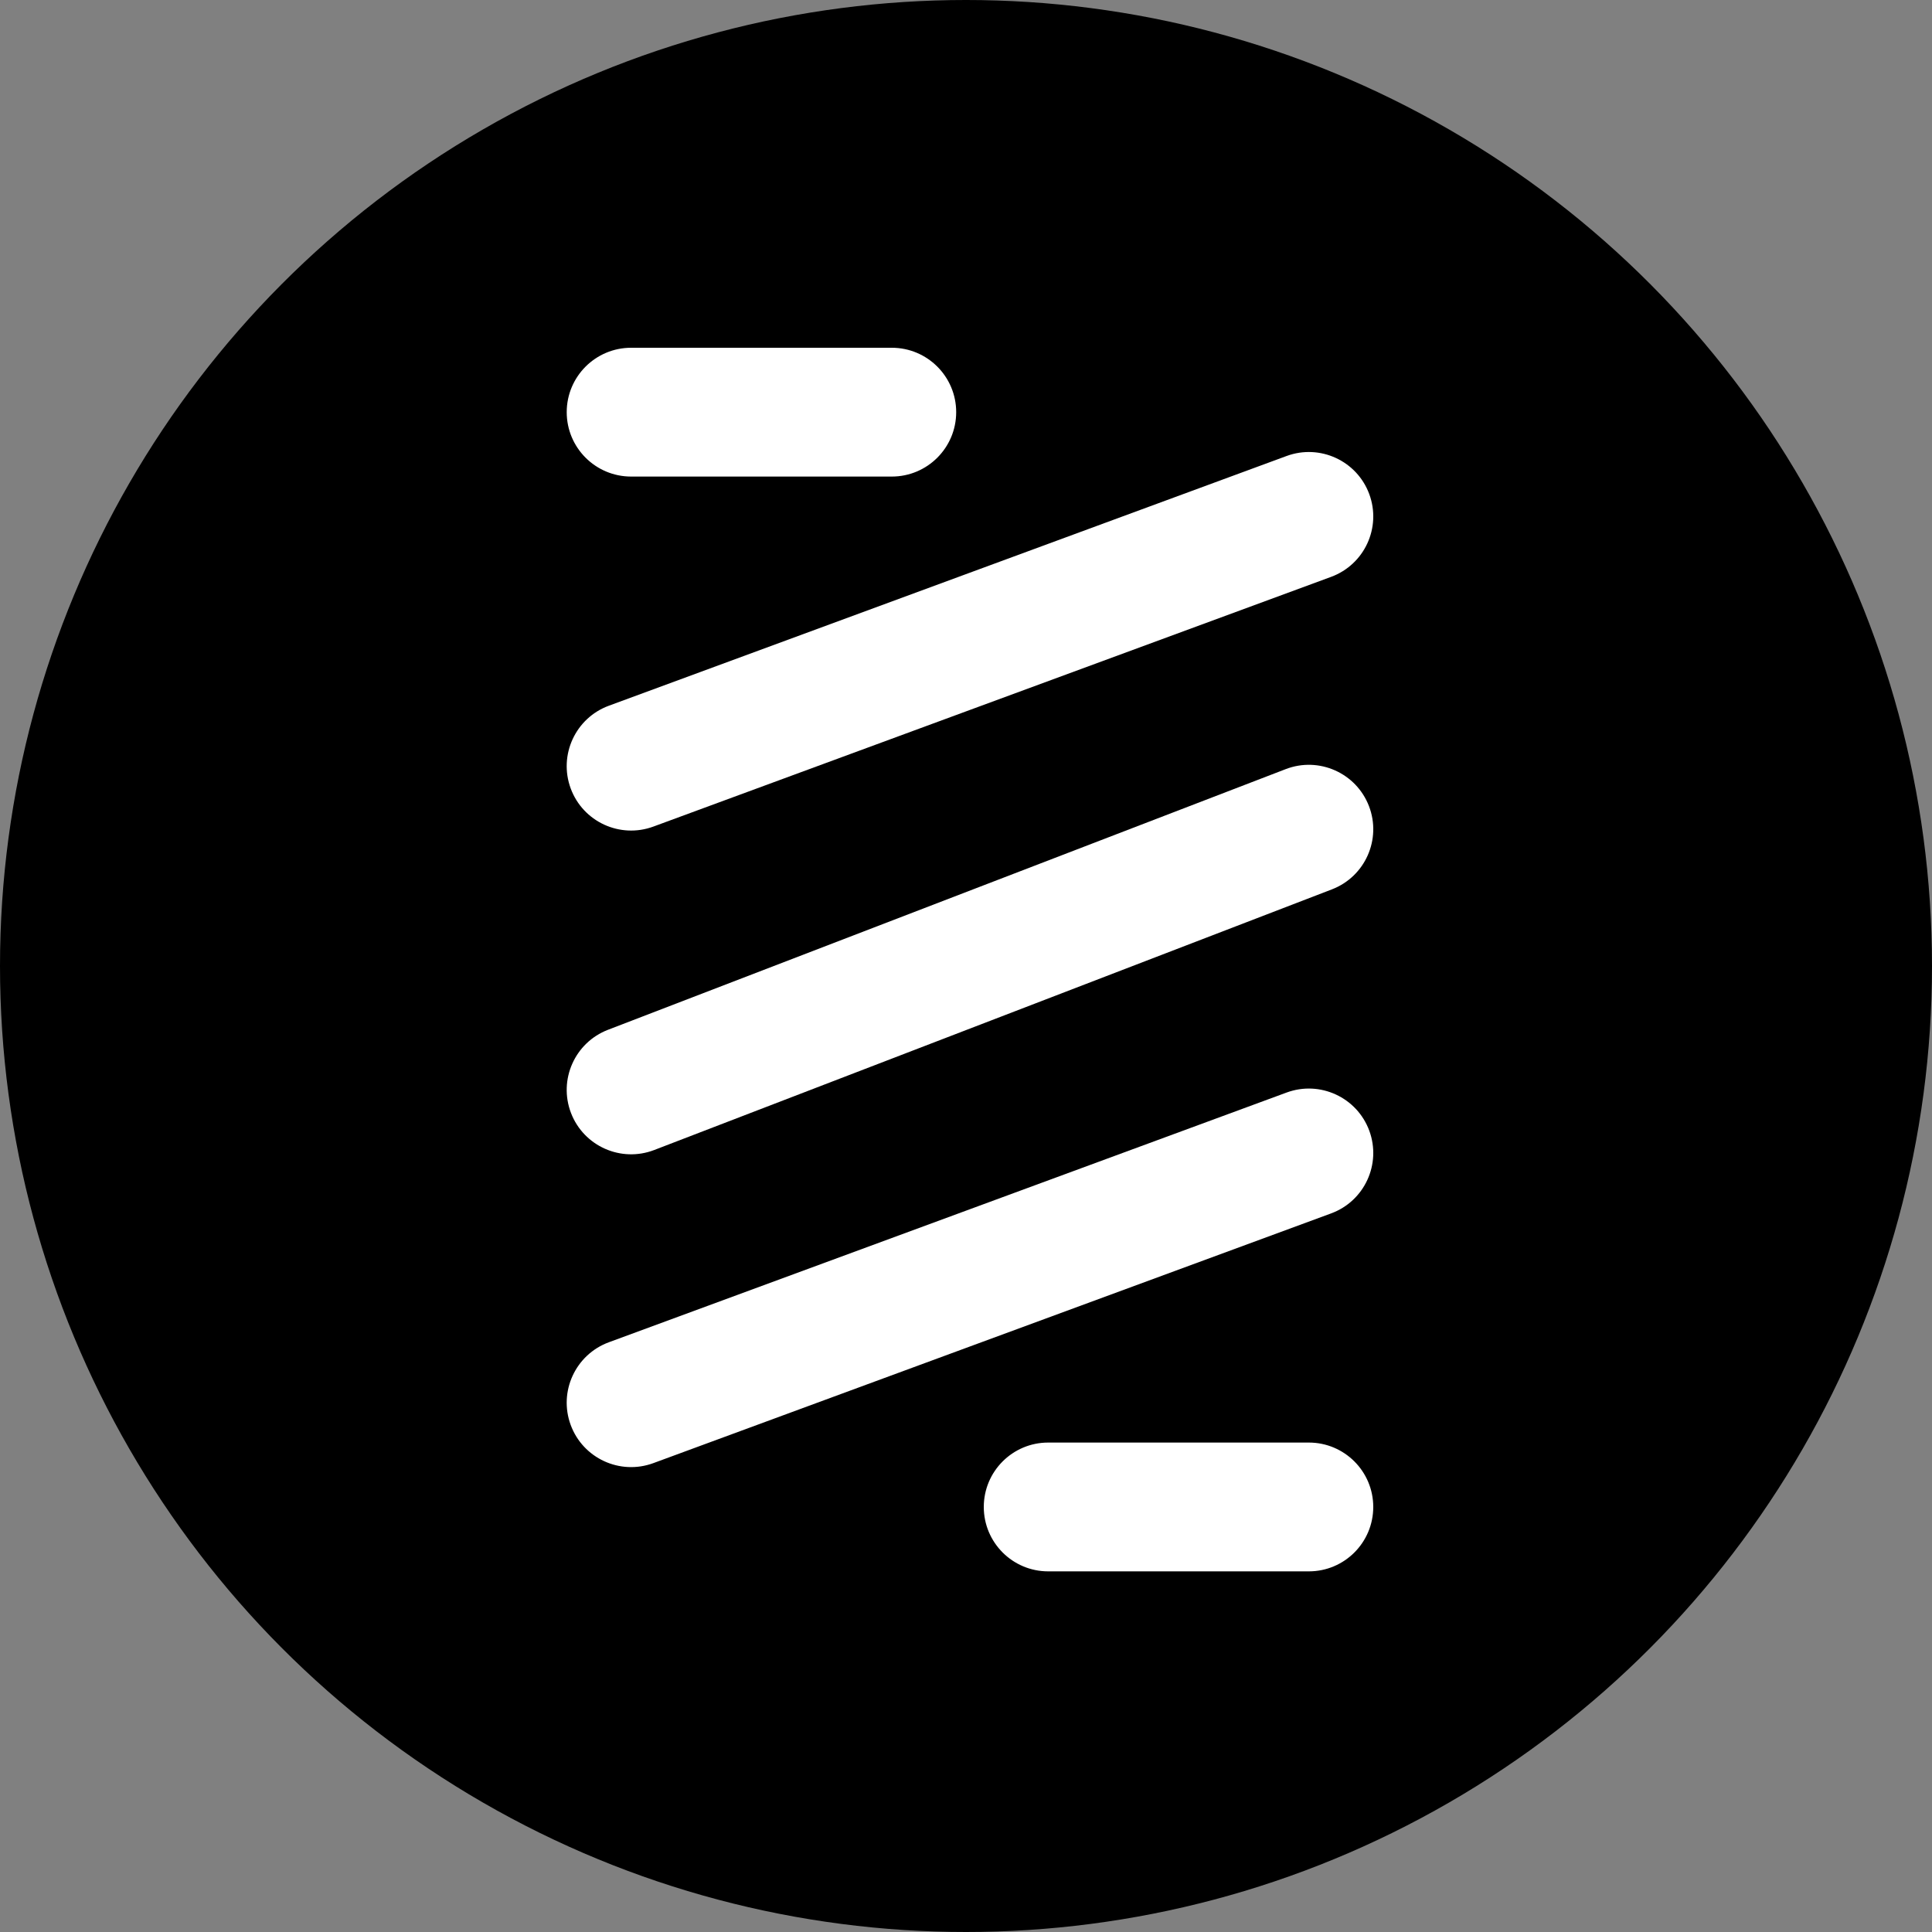 <svg width="150" height="150" viewBox="0 0 150 150" fill="none" xmlns="http://www.w3.org/2000/svg">
<rect x="0" y="0" width="150" height="150" fill="#808080" stroke="none"/>
<circle cx="75" cy="75" r="75" fill="black"/>
<path fill-rule="evenodd" clip-rule="evenodd" d="M44 32C44 29.239 46.239 27 49 27H69.238C71.999 27 74.238 29.239 74.238 32C74.238 34.761 71.999 37 69.238 37H49C46.239 37 44 34.761 44 32ZM106.311 38.367C107.265 40.958 105.939 43.832 103.348 44.787L50.729 64.175C48.138 65.13 45.263 63.803 44.308 61.212C43.353 58.621 44.68 55.746 47.271 54.792L99.89 35.404C102.481 34.449 105.356 35.775 106.311 38.367ZM106.311 87.788C107.265 90.379 105.939 93.254 103.348 94.208L50.729 113.596C48.138 114.551 45.263 113.225 44.308 110.633C43.353 108.042 44.68 105.168 47.271 104.213L99.89 84.825C102.481 83.87 105.356 85.197 106.311 87.788ZM76.381 117C76.381 114.239 78.619 112 81.381 112H101.619C104.38 112 106.619 114.239 106.619 117C106.619 119.761 104.38 122 101.619 122H81.381C78.619 122 76.381 119.761 76.381 117Z" fill="white"/>
<path fill-rule="evenodd" clip-rule="evenodd" d="M106.286 62.586C107.277 65.163 105.991 68.056 103.414 69.048L50.795 89.286C48.217 90.277 45.324 88.991 44.333 86.414C43.342 83.837 44.628 80.944 47.205 79.952L99.824 59.714C102.401 58.723 105.294 60.009 106.286 62.586Z" fill="white"/>
</svg>